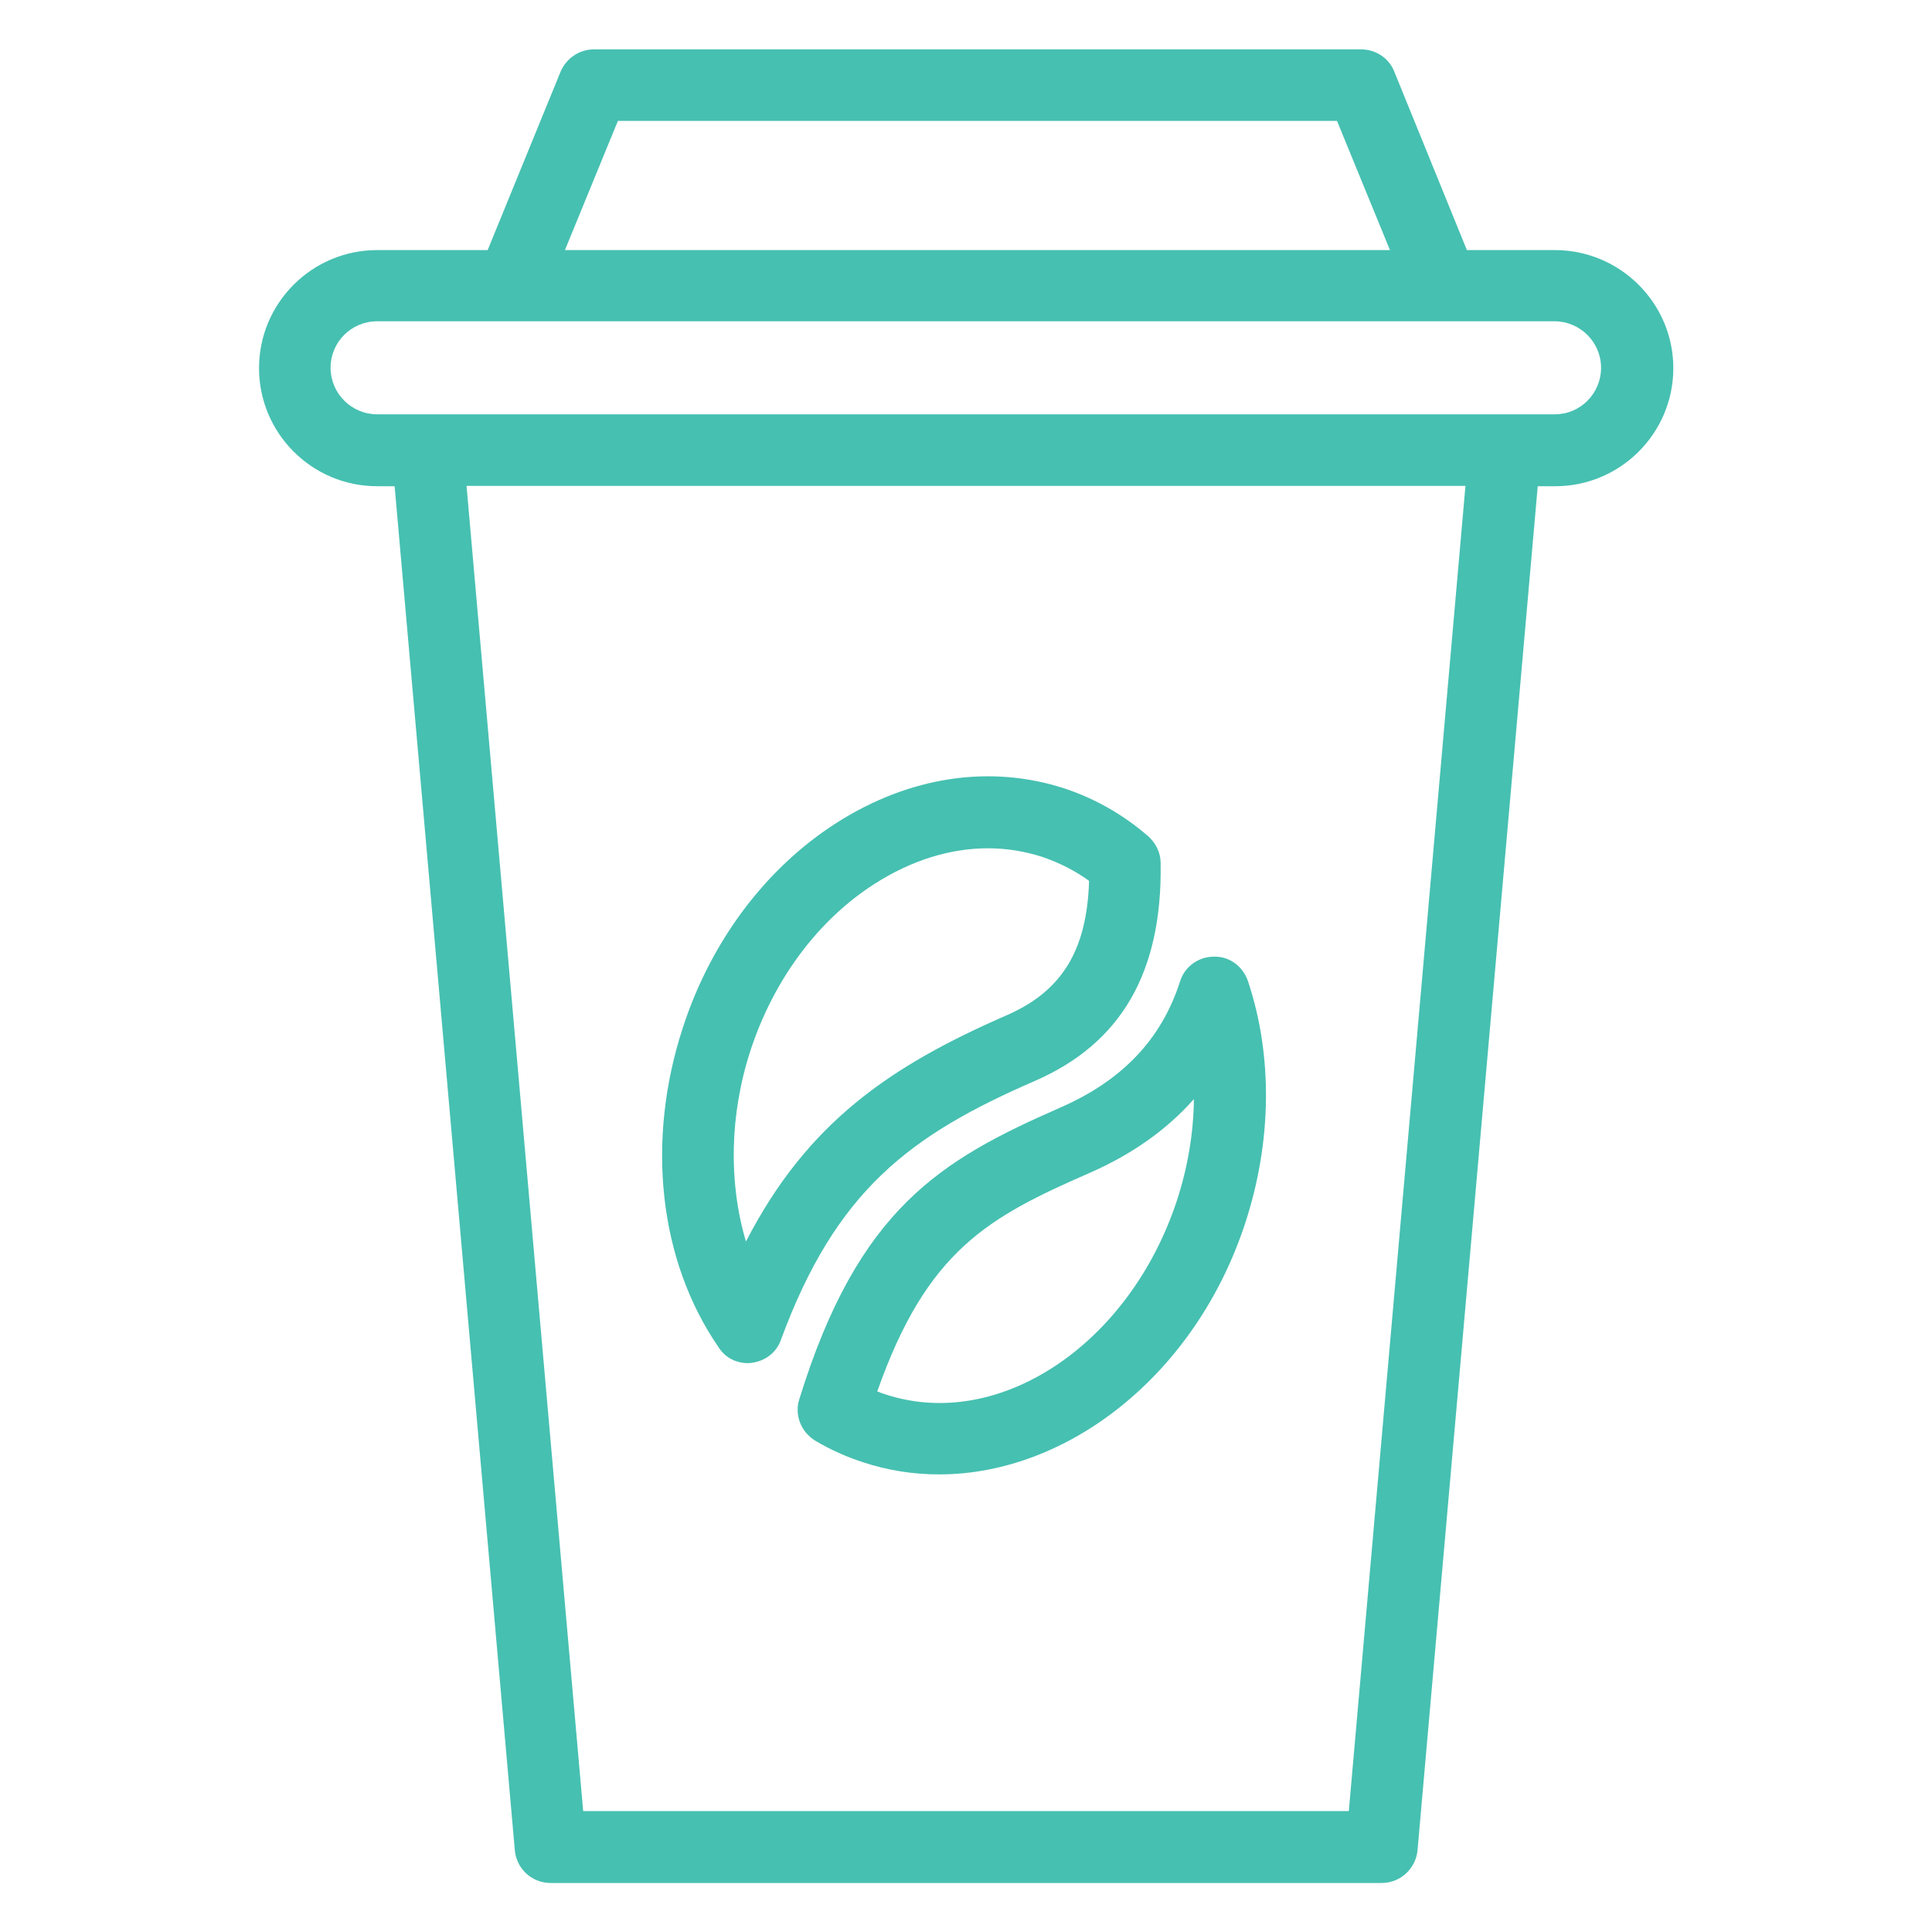 <?xml version="1.0" encoding="utf-8"?>
<!-- Generator: Adobe Illustrator 28.1.0, SVG Export Plug-In . SVG Version: 6.00 Build 0)  -->
<svg version="1.1" id="Layer_1" xmlns="http://www.w3.org/2000/svg" xmlns:xlink="http://www.w3.org/1999/xlink" x="0px" y="0px"
	 width="54px" height="54px" viewBox="0 0 54 54" style="enable-background:new 0 0 54 54;" xml:space="preserve">
<style type="text/css">
	.st0{fill:#46C0B1;}
</style>
<g>
	<path class="st0" d="M43.46,6.99H41L38.97,2c-0.15-0.38-0.52-0.62-0.93-0.62H16.6c-0.41,0-0.77,0.25-0.93,0.62l-2.04,4.99h-3.09
		c-1.82,0-3.3,1.48-3.3,3.3s1.48,3.3,3.3,3.3h0.49l3.36,38.13c0.05,0.52,0.48,0.91,1,0.91h23.23c0.52,0,0.95-0.4,1-0.91l3.36-38.13
		h0.49c1.82,0,3.3-1.48,3.3-3.3S45.28,6.99,43.46,6.99z M17.27,3.38h20.1l1.48,3.61H15.79L17.27,3.38z M37.7,50.62H16.3l-3.26-37.04
		h27.92L37.7,50.62z M43.46,11.58H10.54c-0.71,0-1.3-0.58-1.3-1.3s0.58-1.3,1.3-1.3h3.77c0,0,0.01,0,0.01,0h26.01c0,0,0,0,0,0
		c0,0,0,0,0,0h3.12c0.71,0,1.3,0.58,1.3,1.3S44.17,11.58,43.46,11.58z"/>
	<path class="st0" d="M20.9,38.1c0.04,0,0.08,0,0.12-0.01c0.37-0.05,0.69-0.29,0.81-0.65c1.54-4.17,3.6-5.71,7.1-7.23
		c2.41-1.05,3.56-3.04,3.51-6.09c0-0.28-0.13-0.55-0.34-0.74c-0.69-0.6-1.47-1.05-2.34-1.34c-2.08-0.68-4.34-0.34-6.38,0.96
		c-1.97,1.26-3.5,3.29-4.29,5.71c-1.04,3.17-0.68,6.51,0.99,8.94C20.26,37.94,20.57,38.1,20.9,38.1z M20.98,29.35
		c0.65-1.98,1.89-3.64,3.47-4.65c1.02-0.65,2.1-0.99,3.16-0.99c0.52,0,1.02,0.08,1.52,0.24c0.47,0.16,0.91,0.38,1.31,0.67
		c-0.06,1.96-0.77,3.09-2.31,3.76c-3.23,1.41-5.56,2.98-7.28,6.32C20.36,33.06,20.39,31.15,20.98,29.35z"/>
	<path class="st0" d="M29.63,30.96c-3.33,1.46-5.64,2.81-7.29,8.15c-0.14,0.44,0.05,0.92,0.45,1.16c0.42,0.25,0.87,0.45,1.33,0.6
		c0.7,0.23,1.41,0.34,2.13,0.34c3.59,0,7.16-2.78,8.55-7.01c0.75-2.28,0.78-4.69,0.08-6.78c-0.14-0.41-0.52-0.7-0.96-0.68
		c-0.43,0-0.82,0.29-0.94,0.7C32.46,29.05,31.37,30.2,29.63,30.96z M33.37,30.72c-0.01,0.94-0.17,1.91-0.48,2.85c0,0,0,0,0,0
		c-1.33,4.02-4.98,6.45-8.15,5.4c-0.07-0.02-0.15-0.05-0.22-0.08c1.39-3.95,3.11-4.87,5.92-6.1C31.63,32.27,32.61,31.58,33.37,30.72
		z"/>
</g>
</svg>
